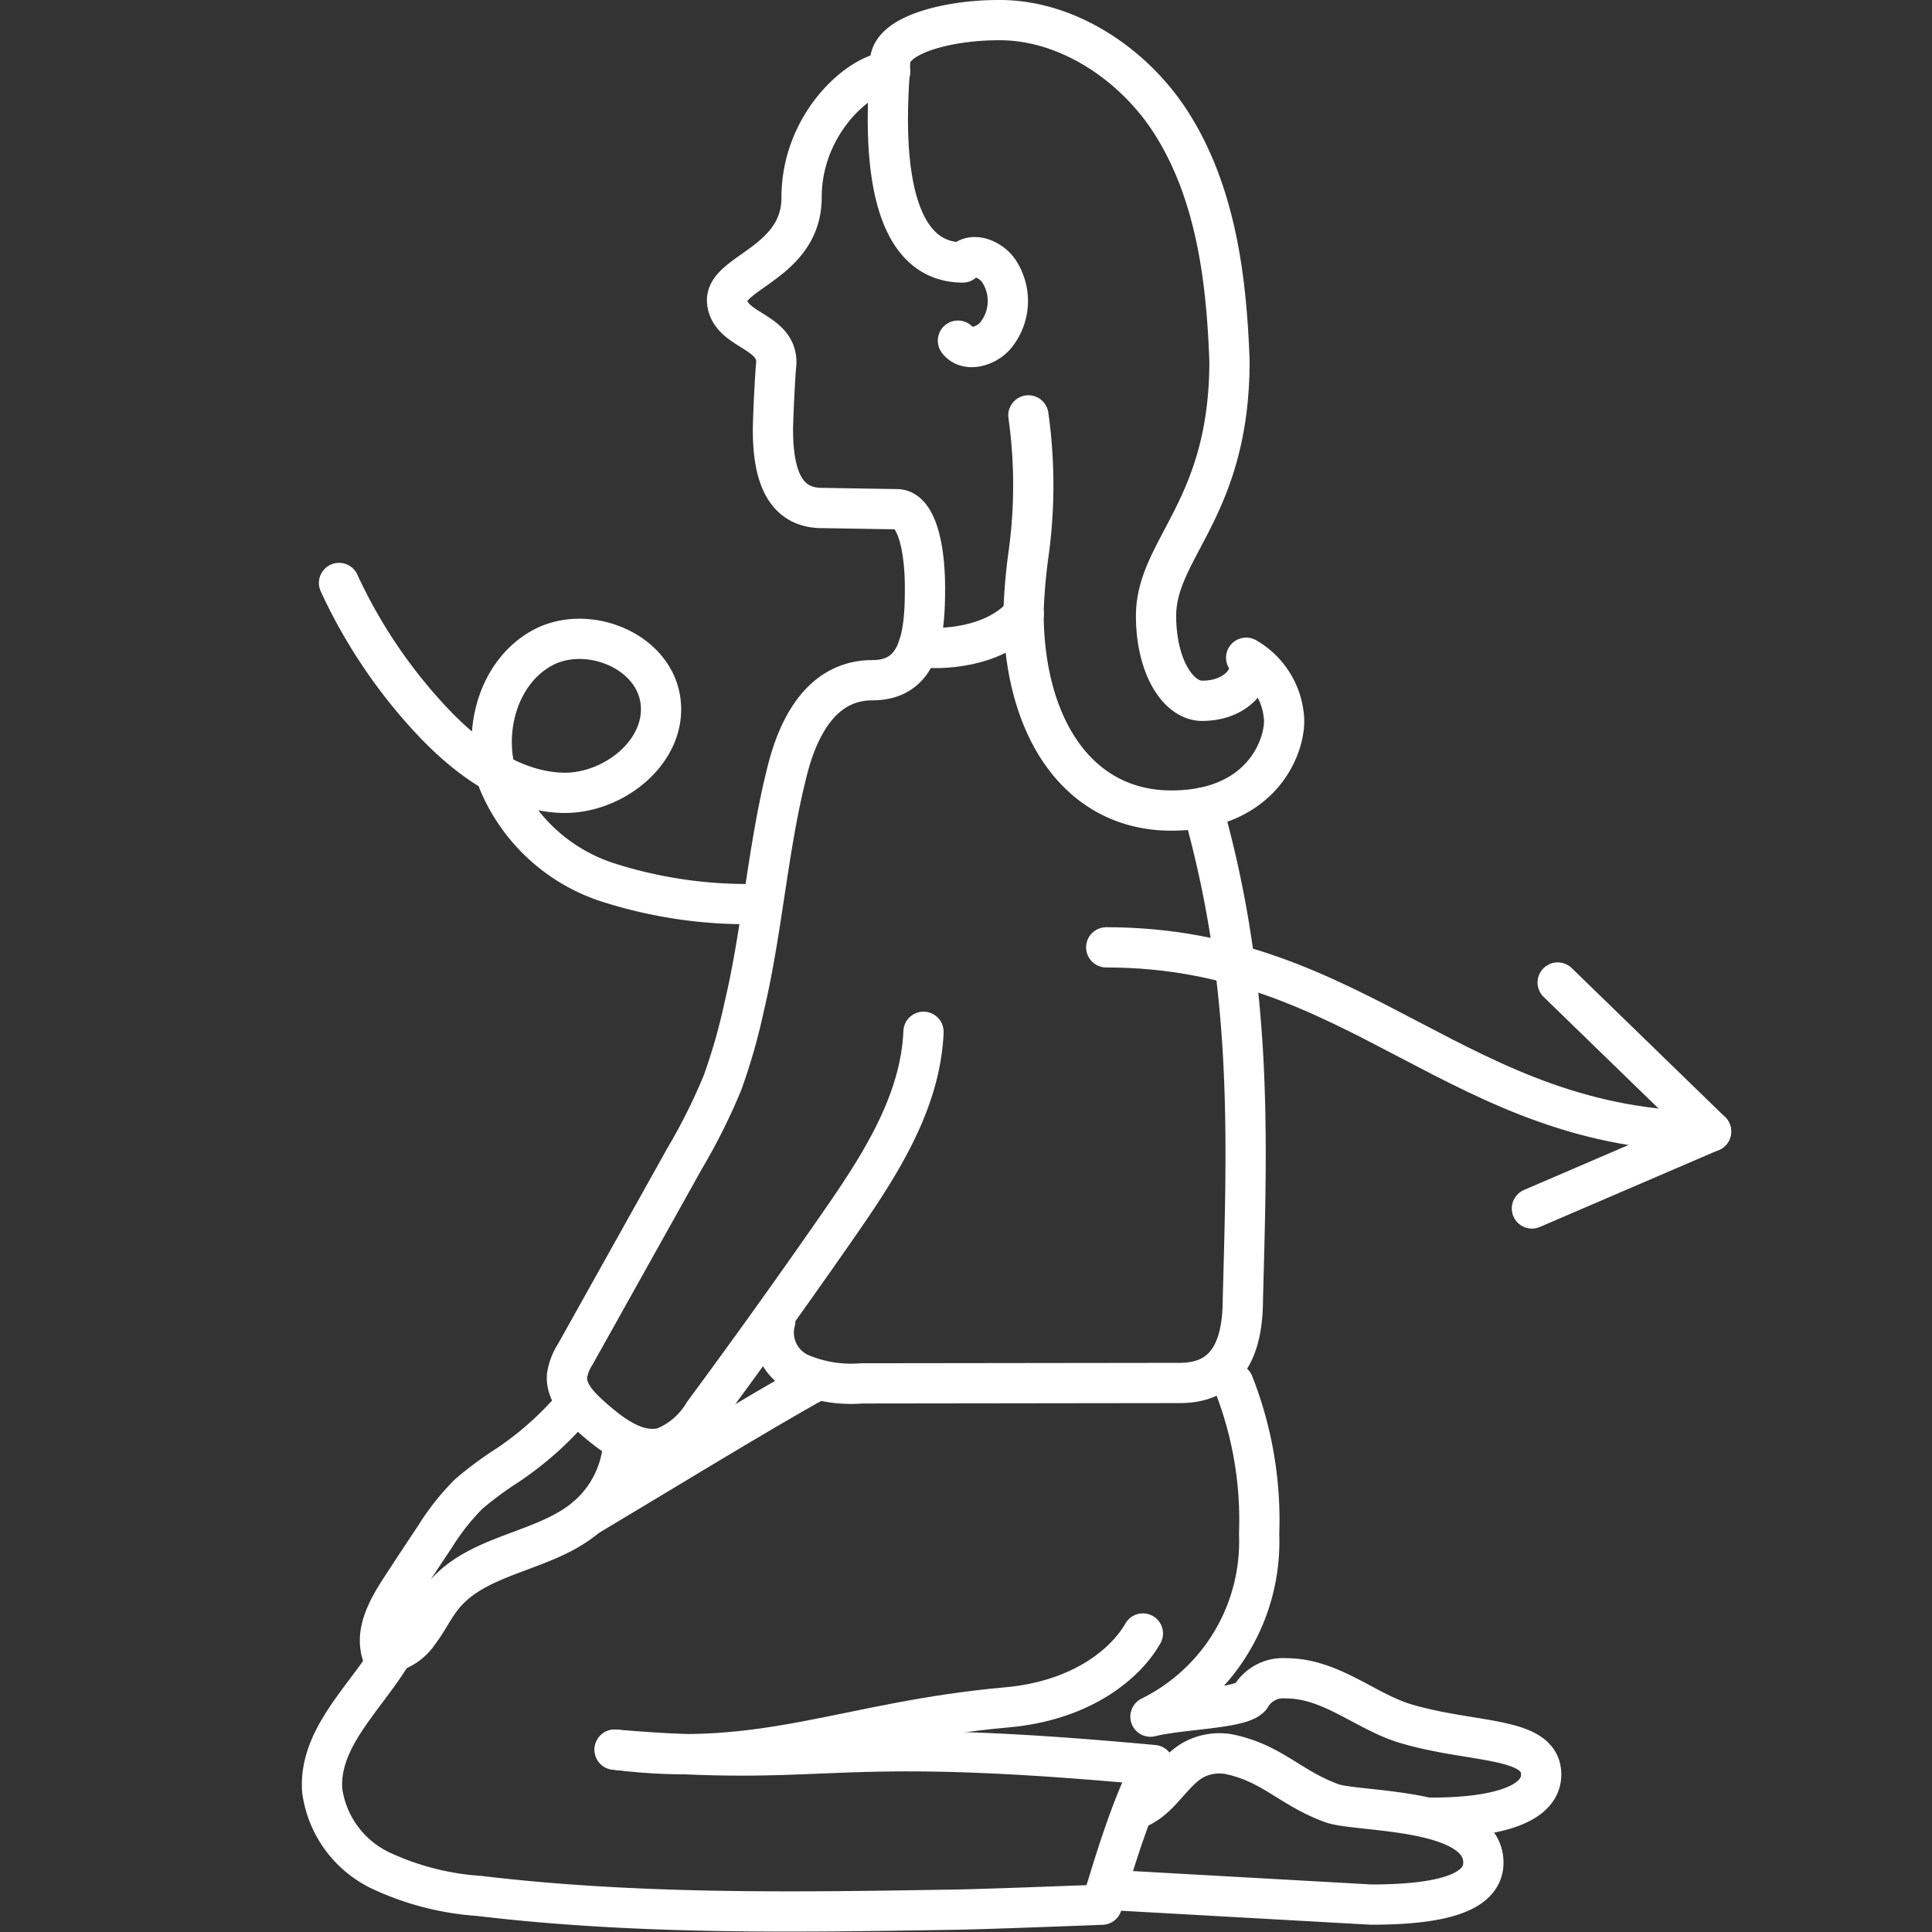 <svg xmlns="http://www.w3.org/2000/svg" width="96" height="96" viewBox="0 0 96 96">
  <rect x="0" y="0" width="96" height="96" fill="#333333" stroke="none"/>
  <g id="detoxification_programs_icon" data-name="detoxification programs icon" transform="translate(-610 -2144)">
    <path id="Path_119" data-name="Path 119" d="M32.6,16.927c.424.568,1.37.3,1.842-.228a2.7,2.7,0,0,0,.18-3.248c-.4-.579-1.331-.953-1.781-.409-4.709,0-3.613-8.9-3.613-9.954C29.231,1.712,32.164,1,34.6,1c3.436-.036,6.8,2.22,8.66,5.2,2.16,3.457,2.689,7.676,2.832,11.75,0,7.36-3.648,9.291-3.648,12.652,0,2.521,1.1,4.22,2.289,4.22,1.911,0,2.729-1.459,2.188-2.14a3.767,3.767,0,0,1,1.877,2.949c.127,1.251-.957,4.645-5.593,4.645s-7.346-4.143-7.346-9.863a27.42,27.42,0,0,1,.252-2.908A24.911,24.911,0,0,0,36.1,20.64" transform="translate(625 2144)" fill="none" stroke="#fff" stroke-linecap="round" stroke-linejoin="round" stroke-width="2"/>
    <path id="Path_120" data-name="Path 120" d="M30.888,51.269c-.147,3.54-2.2,6.684-4.219,9.594q-3.282,4.727-6.7,9.354A4.081,4.081,0,0,1,18,71.919c-1.3.37-2.572-.592-3.586-1.489-.627-.556-1.31-1.243-1.238-2.078a2.694,2.694,0,0,1,.408-1.057q2.729-4.885,5.458-9.769A29.272,29.272,0,0,0,20.9,53.8a29.231,29.231,0,0,0,1.08-3.784c.874-3.683,1.15-7.636,2.04-11.316.259-1.07,1.114-4.9,4.322-4.9,2.224,0,2.619-1.966,2.619-4.457.019-2.064-.4-4.041-1.405-4.041l-3.707-.06c-1.9,0-2.442-1.693-2.442-3.886,0-.467.1-2.678.163-3.25.122-1.682-2.3-1.641-2.44-3.107s3.7-1.922,3.7-5.187c0-3.72,2.971-6.241,4.4-6.241" transform="translate(625 2144)" fill="none" stroke="#fff" stroke-linecap="round" stroke-linejoin="round" stroke-width="2"/>
    <path id="Path_121" data-name="Path 121" d="M13.528,69.858a16.082,16.082,0,0,1-3.3,2.945,17.607,17.607,0,0,0-1.925,1.422,11.678,11.678,0,0,0-1.679,2.117q-.87,1.3-1.72,2.609c-.63.972-1.278,2.124-.923,3.226a2.363,2.363,0,0,0,1.827-1.059c.446-.58.755-1.257,1.218-1.823,1.734-2.123,5.05-2.145,7.131-3.928a5.259,5.259,0,0,0,1.8-3.515" transform="translate(625 2144)" fill="none" stroke="#fff" stroke-linecap="round" stroke-linejoin="round" stroke-width="2"/>
    <path id="Path_122" data-name="Path 122" d="M4.586,81.99C3.256,84.3.823,86.3,1.01,88.965a5.18,5.18,0,0,0,2.876,3.967,13.709,13.709,0,0,0,4.921,1.275c7.9.945,15.878.813,23.831.679,1.534-.026,7.117-.243,7.117-.243s1.431-5.158,2.571-6.937c-16.772-1.558-15.586.157-26.784-.767" transform="translate(625 2144)" fill="none" stroke="#fff" stroke-linecap="round" stroke-linejoin="round" stroke-width="2"/>
    <path id="Path_123" data-name="Path 123" d="M39.968,93.9l13.167.738c3.094,0,5.573-.461,5.573-2.082,0-2.766-6.249-2.486-7.533-2.957-2.093-.766-2.962-2-5.144-2.441a2.714,2.714,0,0,0-1.824.343c-.968.611-1.49,1.751-2.509,2.274" transform="translate(625 2144)" fill="none" stroke="#fff" stroke-linecap="round" stroke-linejoin="round" stroke-width="2"/>
    <path id="Path_124" data-name="Path 124" d="M44.758,40.135c2.508,8.839,2.213,16.357,2,24.4,0,2.579-.854,4.184-3.142,4.184l-15.8.02a6.5,6.5,0,0,1-3.076-.5,2.231,2.231,0,0,1-1.217-2.6" transform="translate(625 2144)" fill="none" stroke="#fff" stroke-linecap="round" stroke-linejoin="round" stroke-width="2"/>
    <path id="Path_125" data-name="Path 125" d="M30.631,32.132c1.076.189,3.822.058,5.239-1.619" transform="translate(625 2144)" fill="none" stroke="#fff" stroke-linecap="round" stroke-linejoin="round" stroke-width="2"/>
    <path id="Path_126" data-name="Path 126" d="M15.543,86.939c7.442.953,11.512-1.387,19.475-2.1,3.767-.334,5.934-2.2,6.771-3.672" transform="translate(625 2144)" fill="none" stroke="#fff" stroke-linecap="round" stroke-linejoin="round" stroke-width="2"/>
    <path id="Path_127" data-name="Path 127" d="M46.291,68.748a18.5,18.5,0,0,1,1.274,7.481,9.7,9.7,0,0,1-5.4,9.07c1.569-.387,4.491-.389,4.977-.98a1.86,1.86,0,0,1,1.758-.925c2.253,0,3.952,1.658,5.949,2.253,3.335.993,6.731.62,6.731,2.527,0,1.526-2.326,2.146-5.435,2.146" transform="translate(625 2144)" fill="none" stroke="#fff" stroke-linecap="round" stroke-linejoin="round" stroke-width="2"/>
    <path id="Path_128" data-name="Path 128" d="M25.554,68.61c-2.349,1.266-9.1,5.393-11.4,6.757" transform="translate(625 2144)" fill="none" stroke="#fff" stroke-linecap="round" stroke-linejoin="round" stroke-width="2"/>
    <path id="Path_129" data-name="Path 129" d="M62.4,48.82l7.62,7.4-8.9,3.828" transform="translate(625 2144)" fill="none" stroke="#fff" stroke-linecap="round" stroke-linejoin="round" stroke-width="2"/>
    <path id="Path_130" data-name="Path 130" d="M1.846,28.968A25.864,25.864,0,0,0,6.36,35.713c1.745,1.882,3.969,3.579,6.533,3.68s5.292-2.073,4.92-4.612c-.365-2.5-3.709-3.8-5.909-2.564S8.918,36.472,9.77,38.848a8.84,8.84,0,0,0,5.383,4.982,22.657,22.657,0,0,0,7.456,1.089" transform="translate(625 2144)" fill="none" stroke="#fff" stroke-linecap="round" stroke-linejoin="round" stroke-width="2"/>
    <path id="Path_131" data-name="Path 131" d="M39.968,47.073c12.611,0,17.462,9.151,30.056,9.151" transform="translate(625 2144)" fill="none" stroke="#fff" stroke-linecap="round" stroke-linejoin="round" stroke-width="2"/>
    <rect id="Rectangle_73" data-name="Rectangle 73" width="96" height="96" transform="translate(610 2144)" fill="none"/>
  </g>
</svg>
